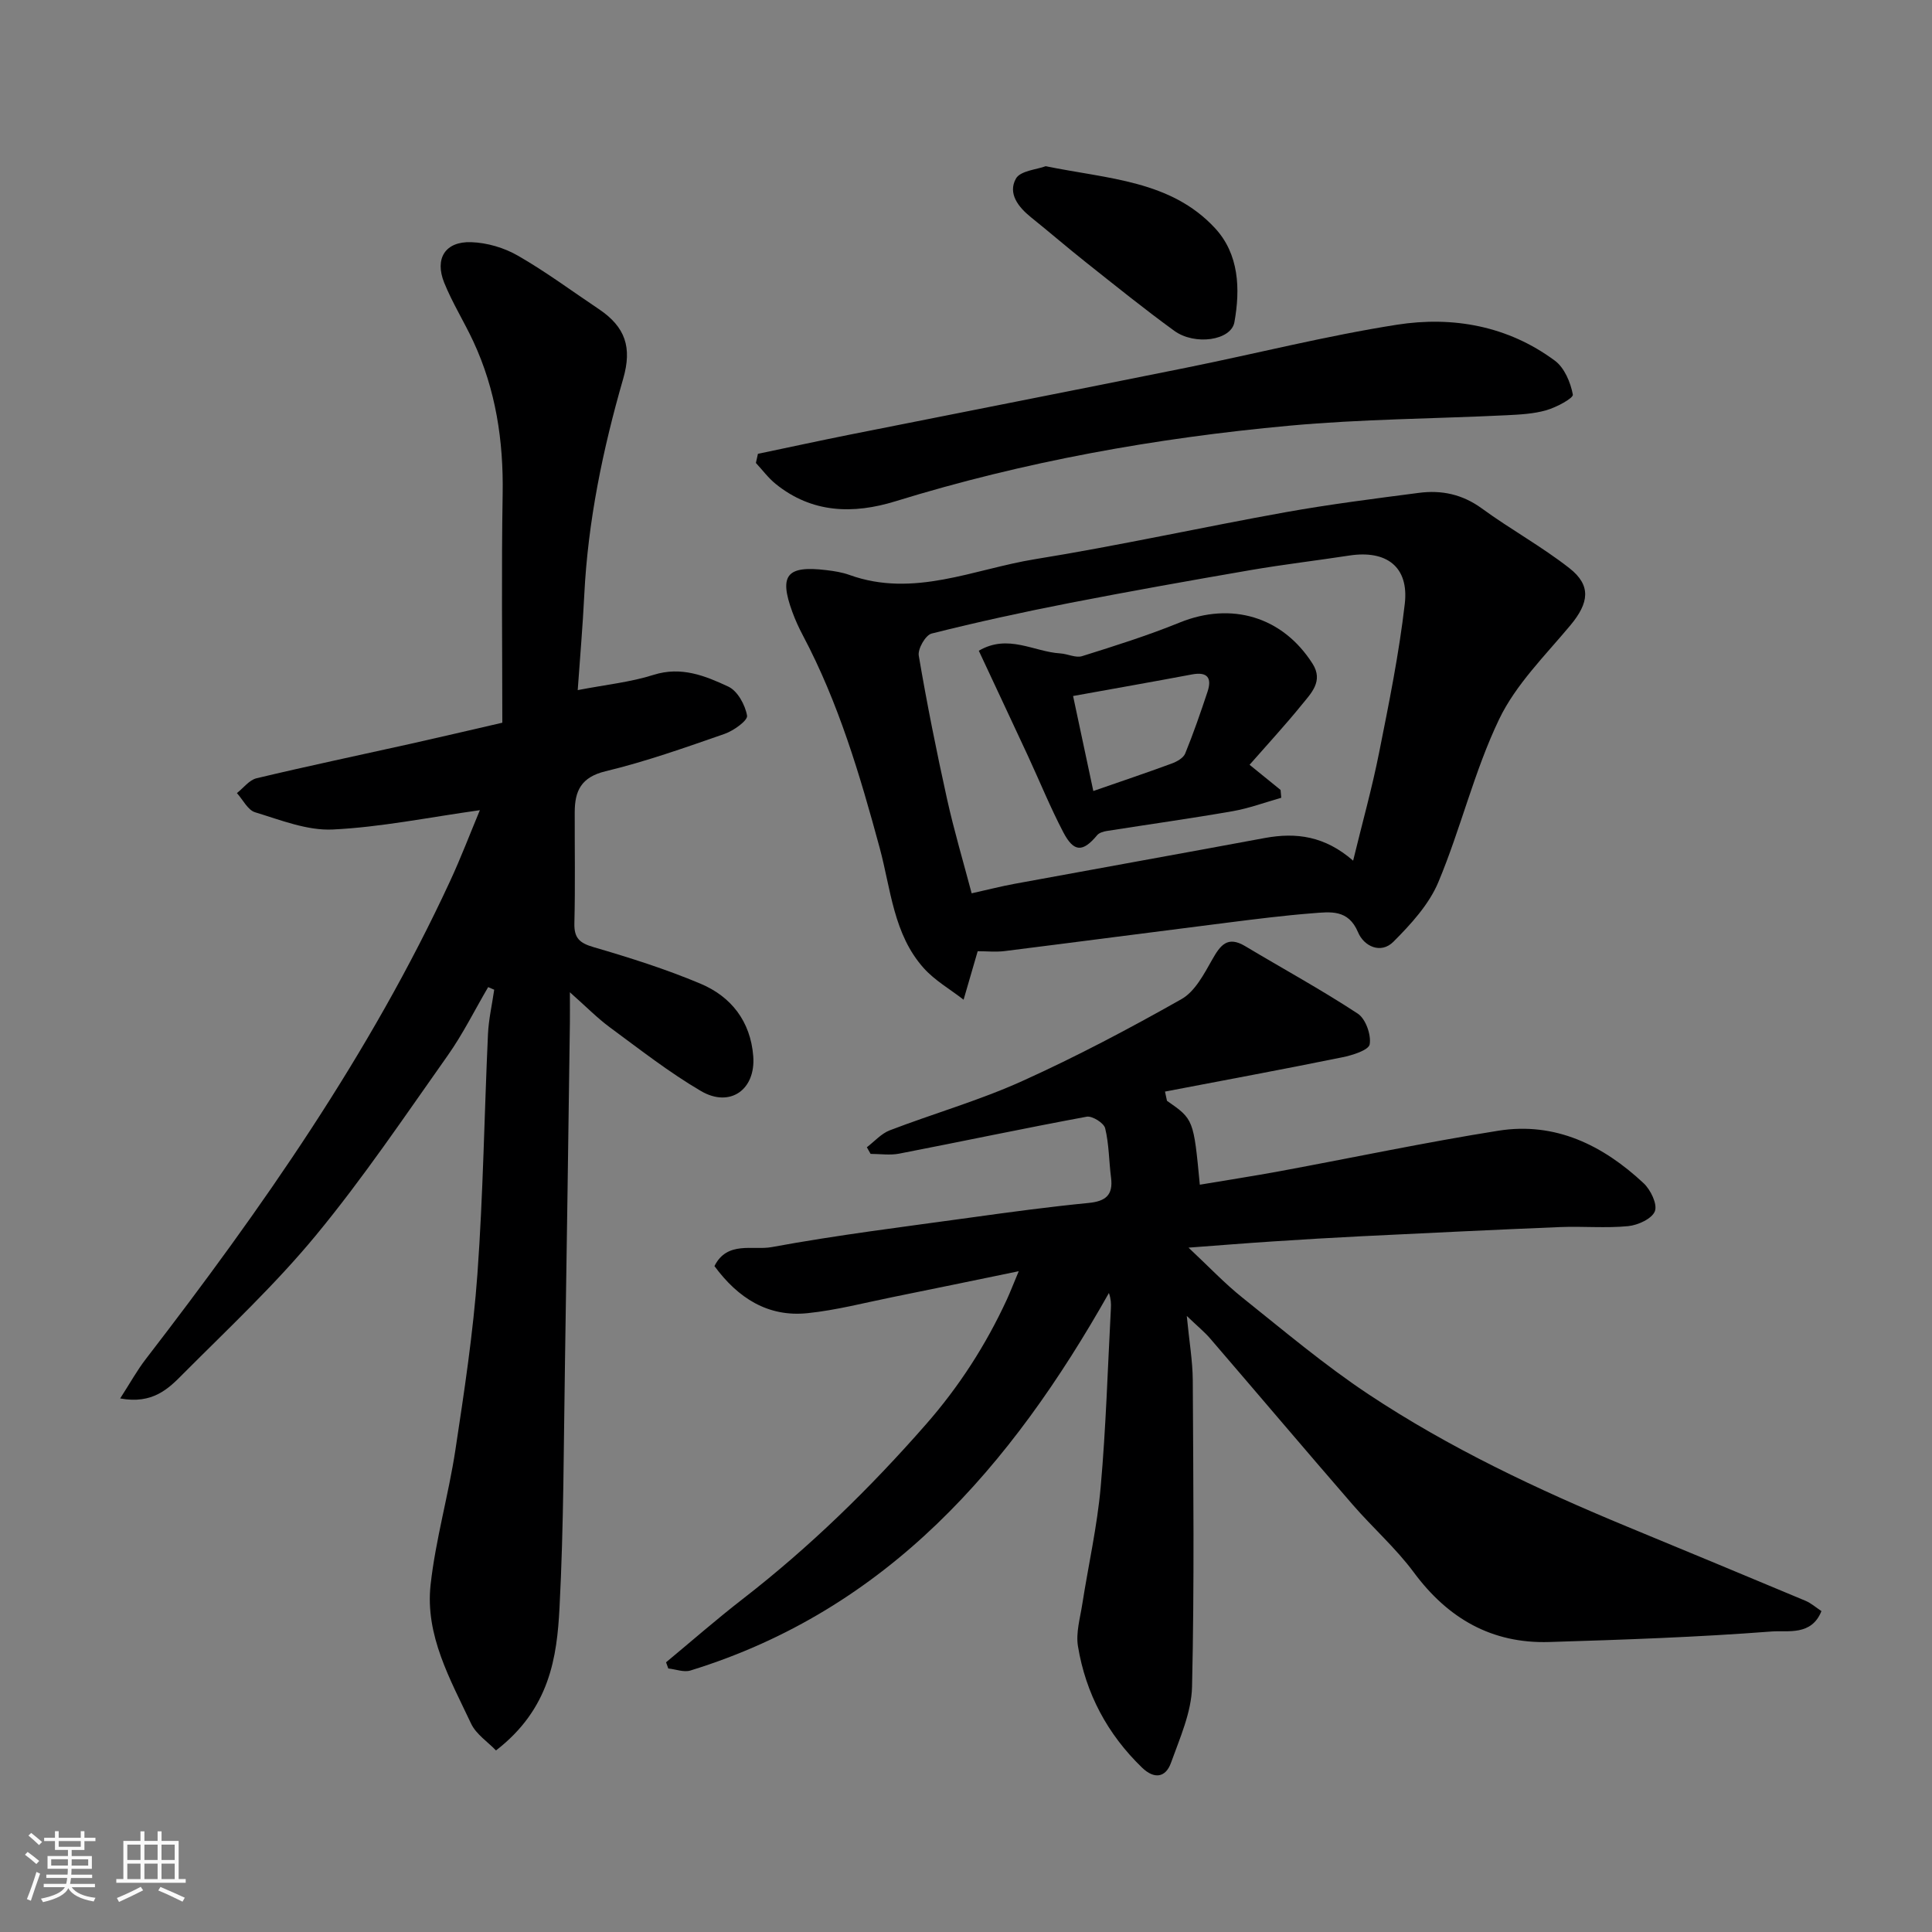 <svg enable-background="new 0 0 400 400" viewBox="0 0 400 400" xmlns="http://www.w3.org/2000/svg"><rect x="0" y="0" width="400" height="400" fill="#808080" stroke="none"/><path d="m5.17 384 .55-.58c.85.61 1.65 1.24 2.4 1.87l-.59.64c-.83-.73-1.62-1.38-2.36-1.93m1.22 9.53-.82-.34c.71-1.76 1.37-3.64 1.98-5.63.24.13.5.25.76.36-.6 1.67-1.24 3.54-1.92 5.61m-.5-13.5.57-.54c.56.44 1.31 1.06 2.26 1.87l-.64.64c-.68-.66-1.41-1.32-2.19-1.97m3.25.46h2.24v-1.36h.77v1.36h4.57v-1.36h.76v1.36h2.28v.69h-2.28v1.84h-2.64v1.26h4.18v2.64h-4.21c0 .45-.02.86-.05 1.21h4.32v.69h-4.38c-.04.34-.1.75-.19 1.22h5.15v.69h-4.82c.87 1.19 2.51 1.92 4.93 2.19-.17.31-.3.57-.37.76-2.77-.49-4.52-1.41-5.26-2.76-.56 1.26-2.3 2.23-5.24 2.9-.12-.24-.26-.48-.43-.72 2.73-.55 4.38-1.34 4.96-2.38h-4.38v-.69h4.65c.1-.38.17-.79.21-1.22h-4.32v-.69h4.4c.03-.34.05-.75.05-1.21h-4.2v-2.64h4.23v-1.26h-2.69v-1.84h-2.24zm1.46 4.46v1.29h3.45c.01-.4.02-.57.01-.53v-.32-.45h-3.46zm1.55-2.59h4.57v-1.19h-4.57zm6.11 2.59h-3.42v.77c-.01.19-.01.37-.02.53h3.44z" fill="#fafafa"/><path d="m32.63 379.16h.82v1.98h3.54v7.89h1.46v.78h-14.37v-.78h1.46v-7.89h3.54v-1.98h.82v1.98h2.73zm-3.49 11.48.5.73c-1.61.82-3.28 1.63-5 2.41-.13-.27-.28-.55-.44-.82 1.75-.72 3.4-1.49 4.94-2.32m-2.78-5.55h2.73v-3.18h-2.73zm0 3.95h2.73v-3.2h-2.73zm3.54-3.95h2.73v-3.18h-2.73zm0 3.95h2.73v-3.2h-2.73zm7.89 4.68c-1.84-.92-3.51-1.7-5.02-2.32l.45-.73c1.89.8 3.57 1.55 5.04 2.23zm-1.62-11.81h-2.73v3.18h2.73zm-2.73 7.13h2.73v-3.2h-2.73z" fill="#fafafa"/><g fill="#000001"><path d="m241.61 227.91c5.51 3.83 5.51 3.83 6.8 17.37 5.57-.94 11.12-1.79 16.64-2.81 15.07-2.79 30.07-5.97 45.19-8.37 11.77-1.87 21.64 3.01 30.06 10.88 1.45 1.36 2.89 4.34 2.32 5.8-.6 1.55-3.52 2.89-5.54 3.08-4.65.45-9.38 0-14.07.19-13.7.56-27.4 1.23-41.1 1.9-6.1.3-12.2.67-18.3 1.07-5.41.35-10.81.79-17.54 1.29 4.17 3.9 7.46 7.4 11.17 10.36 8.56 6.84 16.98 13.95 26.09 20 16.76 11.12 34.93 19.69 53.5 27.38 12.34 5.11 24.67 10.21 36.99 15.38 1.16.49 2.15 1.38 3.29 2.13-2.06 5.18-6.98 3.97-10.29 4.22-15.33 1.18-30.71 1.71-46.08 2.18-11.89.36-20.96-4.87-28.03-14.42-3.72-5.02-8.51-9.24-12.63-13.99-9.91-11.43-19.68-22.98-29.55-34.45-1.14-1.33-2.53-2.45-4.82-4.65.51 5.3 1.21 9.3 1.24 13.29.11 21.16.34 42.33-.15 63.48-.12 5.29-2.52 10.62-4.36 15.75-1.1 3.07-3.46 3.45-6 .99-7.17-6.93-11.65-15.35-13.26-25.12-.46-2.79.45-5.84.9-8.75 1.26-8.06 3.08-16.07 3.8-24.18 1.1-12.32 1.46-24.71 2.12-37.07.05-.95.01-1.91-.41-3.14-20.22 35.82-45.76 65.55-86.64 78.16-1.36.42-3.05-.26-4.59-.42-.15-.43-.31-.85-.46-1.28 5.27-4.37 10.43-8.89 15.84-13.08 13.9-10.77 26.39-22.96 37.97-36.18 6.87-7.84 12.4-16.43 16.75-25.85.66-1.44 1.23-2.92 2.46-5.86-9.53 1.96-17.77 3.68-26.01 5.34-5.9 1.19-11.78 2.74-17.74 3.35-8.2.84-14.38-3.14-19.25-9.75 2.63-5.28 7.97-3.22 11.85-3.93 13.65-2.52 27.46-4.21 41.22-6.12 8.11-1.13 16.23-2.22 24.38-3.02 3.5-.34 5.13-1.6 4.66-5.23-.44-3.42-.41-6.93-1.22-10.24-.27-1.09-2.68-2.6-3.82-2.39-12.97 2.4-25.88 5.14-38.83 7.65-1.9.37-3.94.05-5.91.05-.26-.46-.52-.91-.78-1.37 1.57-1.2 2.98-2.83 4.75-3.51 9.11-3.49 18.56-6.19 27.43-10.2 11.25-5.08 22.21-10.88 32.96-16.96 2.79-1.58 4.65-5.16 6.35-8.16s3.16-5.01 6.84-2.81c7.77 4.65 15.74 9 23.31 13.97 1.63 1.07 2.8 4.37 2.47 6.35-.2 1.21-3.6 2.28-5.71 2.7-12.2 2.48-24.44 4.75-36.67 7.09.13.65.27 1.28.41 1.91z"/><path d="m24.88 289.53c2.07-3.21 3.51-5.83 5.32-8.17 23.97-31.11 46.44-63.17 63.01-98.99 2.22-4.79 4.1-9.74 6.14-14.63-10.59 1.48-20.5 3.52-30.48 4-5.3.25-10.79-1.97-16.06-3.57-1.51-.46-2.52-2.6-3.76-3.97 1.35-1.05 2.55-2.71 4.07-3.07 10.6-2.53 21.27-4.77 31.91-7.14 6.19-1.38 12.36-2.84 18.97-4.36 0-15.77-.2-31.58.07-47.37.18-11.01-1.42-21.56-6.07-31.56-1.91-4.1-4.34-7.98-6.03-12.16-2.03-5.04.23-8.59 5.6-8.4 3.27.11 6.81 1.15 9.65 2.79 5.79 3.32 11.18 7.33 16.74 11.05 5.56 3.73 6.92 7.98 5.07 14.41-4.22 14.63-7.3 29.48-8.06 44.75-.32 6.53-.89 13.05-1.36 19.74 5.85-1.13 10.93-1.64 15.68-3.15 5.75-1.83 10.72.19 15.51 2.43 1.9.89 3.49 3.79 3.87 6.01.17 1-2.78 3.12-4.65 3.77-8.14 2.83-16.29 5.73-24.65 7.74-5.07 1.22-6.37 4.08-6.38 8.48-.02 7.66.12 15.33-.07 22.99-.08 3.09 1.1 4.11 3.99 4.95 7.47 2.18 14.93 4.54 22.09 7.55 6.4 2.68 10.39 7.83 10.95 15.01.54 6.94-4.8 10.75-10.82 7.23-6.59-3.86-12.67-8.63-18.84-13.17-2.61-1.92-4.89-4.26-8.3-7.28 0 2.91.02 4.65 0 6.38-.33 23.26-.63 46.53-1.01 69.79-.28 17.1-.25 34.22-1.14 51.28-.53 10.14-1.98 20.9-13.15 29.52-1.68-1.76-4.1-3.33-5.15-5.54-4.3-9.13-9.55-18.27-8.39-28.77 1.04-9.37 3.71-18.54 5.13-27.88 1.84-12.13 3.69-24.3 4.57-36.52 1.19-16.49 1.42-33.06 2.18-49.59.14-3.08.85-6.13 1.29-9.2-.42-.18-.83-.36-1.25-.54-2.78 4.74-5.23 9.71-8.39 14.18-8.86 12.53-17.46 25.31-27.21 37.13-8.42 10.22-18.18 19.35-27.56 28.76-3.01 3.06-6.31 6.34-13.03 5.09z"/><path d="m202.42 196.94c-1.13 3.88-2.02 6.96-2.92 10.04-2.77-2.16-5.94-3.96-8.25-6.54-6.28-7.01-6.81-16.36-9.12-24.89-4.1-15.12-8.52-30.06-15.89-43.97-.84-1.58-1.59-3.23-2.2-4.9-2.79-7.62-1.15-9.63 7.06-8.64 1.61.19 3.26.45 4.78 1 13.31 4.79 25.75-1.22 38.43-3.27 17.35-2.8 34.54-6.61 51.84-9.72 9.16-1.64 18.4-2.81 27.63-4.01 4.68-.61 8.99.29 13.01 3.22 5.91 4.32 12.41 7.88 18.16 12.39 4.56 3.58 4.02 7.19.2 11.79-5.23 6.27-11.32 12.27-14.77 19.47-5.17 10.78-7.95 22.67-12.59 33.74-1.94 4.62-5.68 8.7-9.3 12.33-2.58 2.59-6.09.97-7.32-1.96-2.02-4.82-5.76-4.22-9.42-3.94-5.88.46-11.74 1.2-17.59 1.94-15.42 1.94-30.82 3.97-46.24 5.9-1.77.21-3.59.02-5.5.02zm77.73-18.75c1.91-7.86 3.93-15.06 5.38-22.37 2.04-10.23 4.13-20.5 5.32-30.85.87-7.64-3.81-11.13-11.5-9.95-6.78 1.04-13.6 1.84-20.36 3-12.53 2.16-25.05 4.39-37.53 6.82-9.58 1.87-19.12 3.95-28.58 6.33-1.25.31-2.9 3.18-2.66 4.57 1.69 9.95 3.68 19.86 5.86 29.71 1.46 6.58 3.39 13.06 5.09 19.5 3.42-.76 6.09-1.45 8.8-1.95 17.31-3.19 34.64-6.29 51.95-9.51 6.44-1.17 12.35-.42 18.23 4.7z"/><path d="m156.92 93.96c6.28-1.31 12.56-2.68 18.85-3.94 23.31-4.65 46.63-9.21 69.93-13.91 14.52-2.93 28.91-6.59 43.52-8.88 11.59-1.81 23 .24 32.72 7.46 1.97 1.47 3.23 4.49 3.7 7 .14.75-3.4 2.64-5.48 3.24-2.63.76-5.47.9-8.23 1.04-15.02.73-30.09.79-45.04 2.17-27.64 2.54-54.89 7.43-81.48 15.64-8.74 2.7-17.3 2.5-24.83-3.6-1.53-1.24-2.73-2.88-4.08-4.33.14-.63.28-1.26.42-1.89z"/><path d="m216.5 34.41c12.93 2.65 25.89 2.93 35.05 12.82 4.99 5.38 5.26 12.6 4.02 19.48-.68 3.79-8.2 4.87-12.45 1.78-6.22-4.52-12.21-9.36-18.24-14.14-3.86-3.06-7.58-6.28-11.42-9.36-2.65-2.13-4.84-4.95-3.12-8.02.92-1.63 4.35-1.87 6.16-2.56z"/><path d="m202.65 134.73c6.06-3.56 11.4.22 16.86.55 1.52.09 3.2.98 4.52.57 6.8-2.13 13.62-4.28 20.21-6.96 10.69-4.34 21.29-1.25 27.51 8.52 2.31 3.63-.32 6.14-2.27 8.55-3.4 4.19-7.07 8.16-10.77 12.38 2.41 1.96 4.42 3.58 6.42 5.21.05.54.1 1.08.14 1.62-3.33.94-6.62 2.17-10.01 2.77-8.67 1.51-17.39 2.73-26.08 4.1-.72.11-1.61.37-2.03.88-2.95 3.54-4.81 3.58-7-.6-2.7-5.16-4.9-10.58-7.35-15.87-3.28-7.06-6.59-14.1-10.15-21.72zm19.52 9.37c1.47 6.92 2.81 13.22 4.19 19.67 5.5-1.91 10.88-3.72 16.21-5.68 1.07-.39 2.43-1.14 2.81-2.08 1.71-4.19 3.19-8.48 4.62-12.78.94-2.83.04-4.2-3.19-3.6-8.13 1.53-16.28 2.96-24.64 4.47z"/></g></svg>